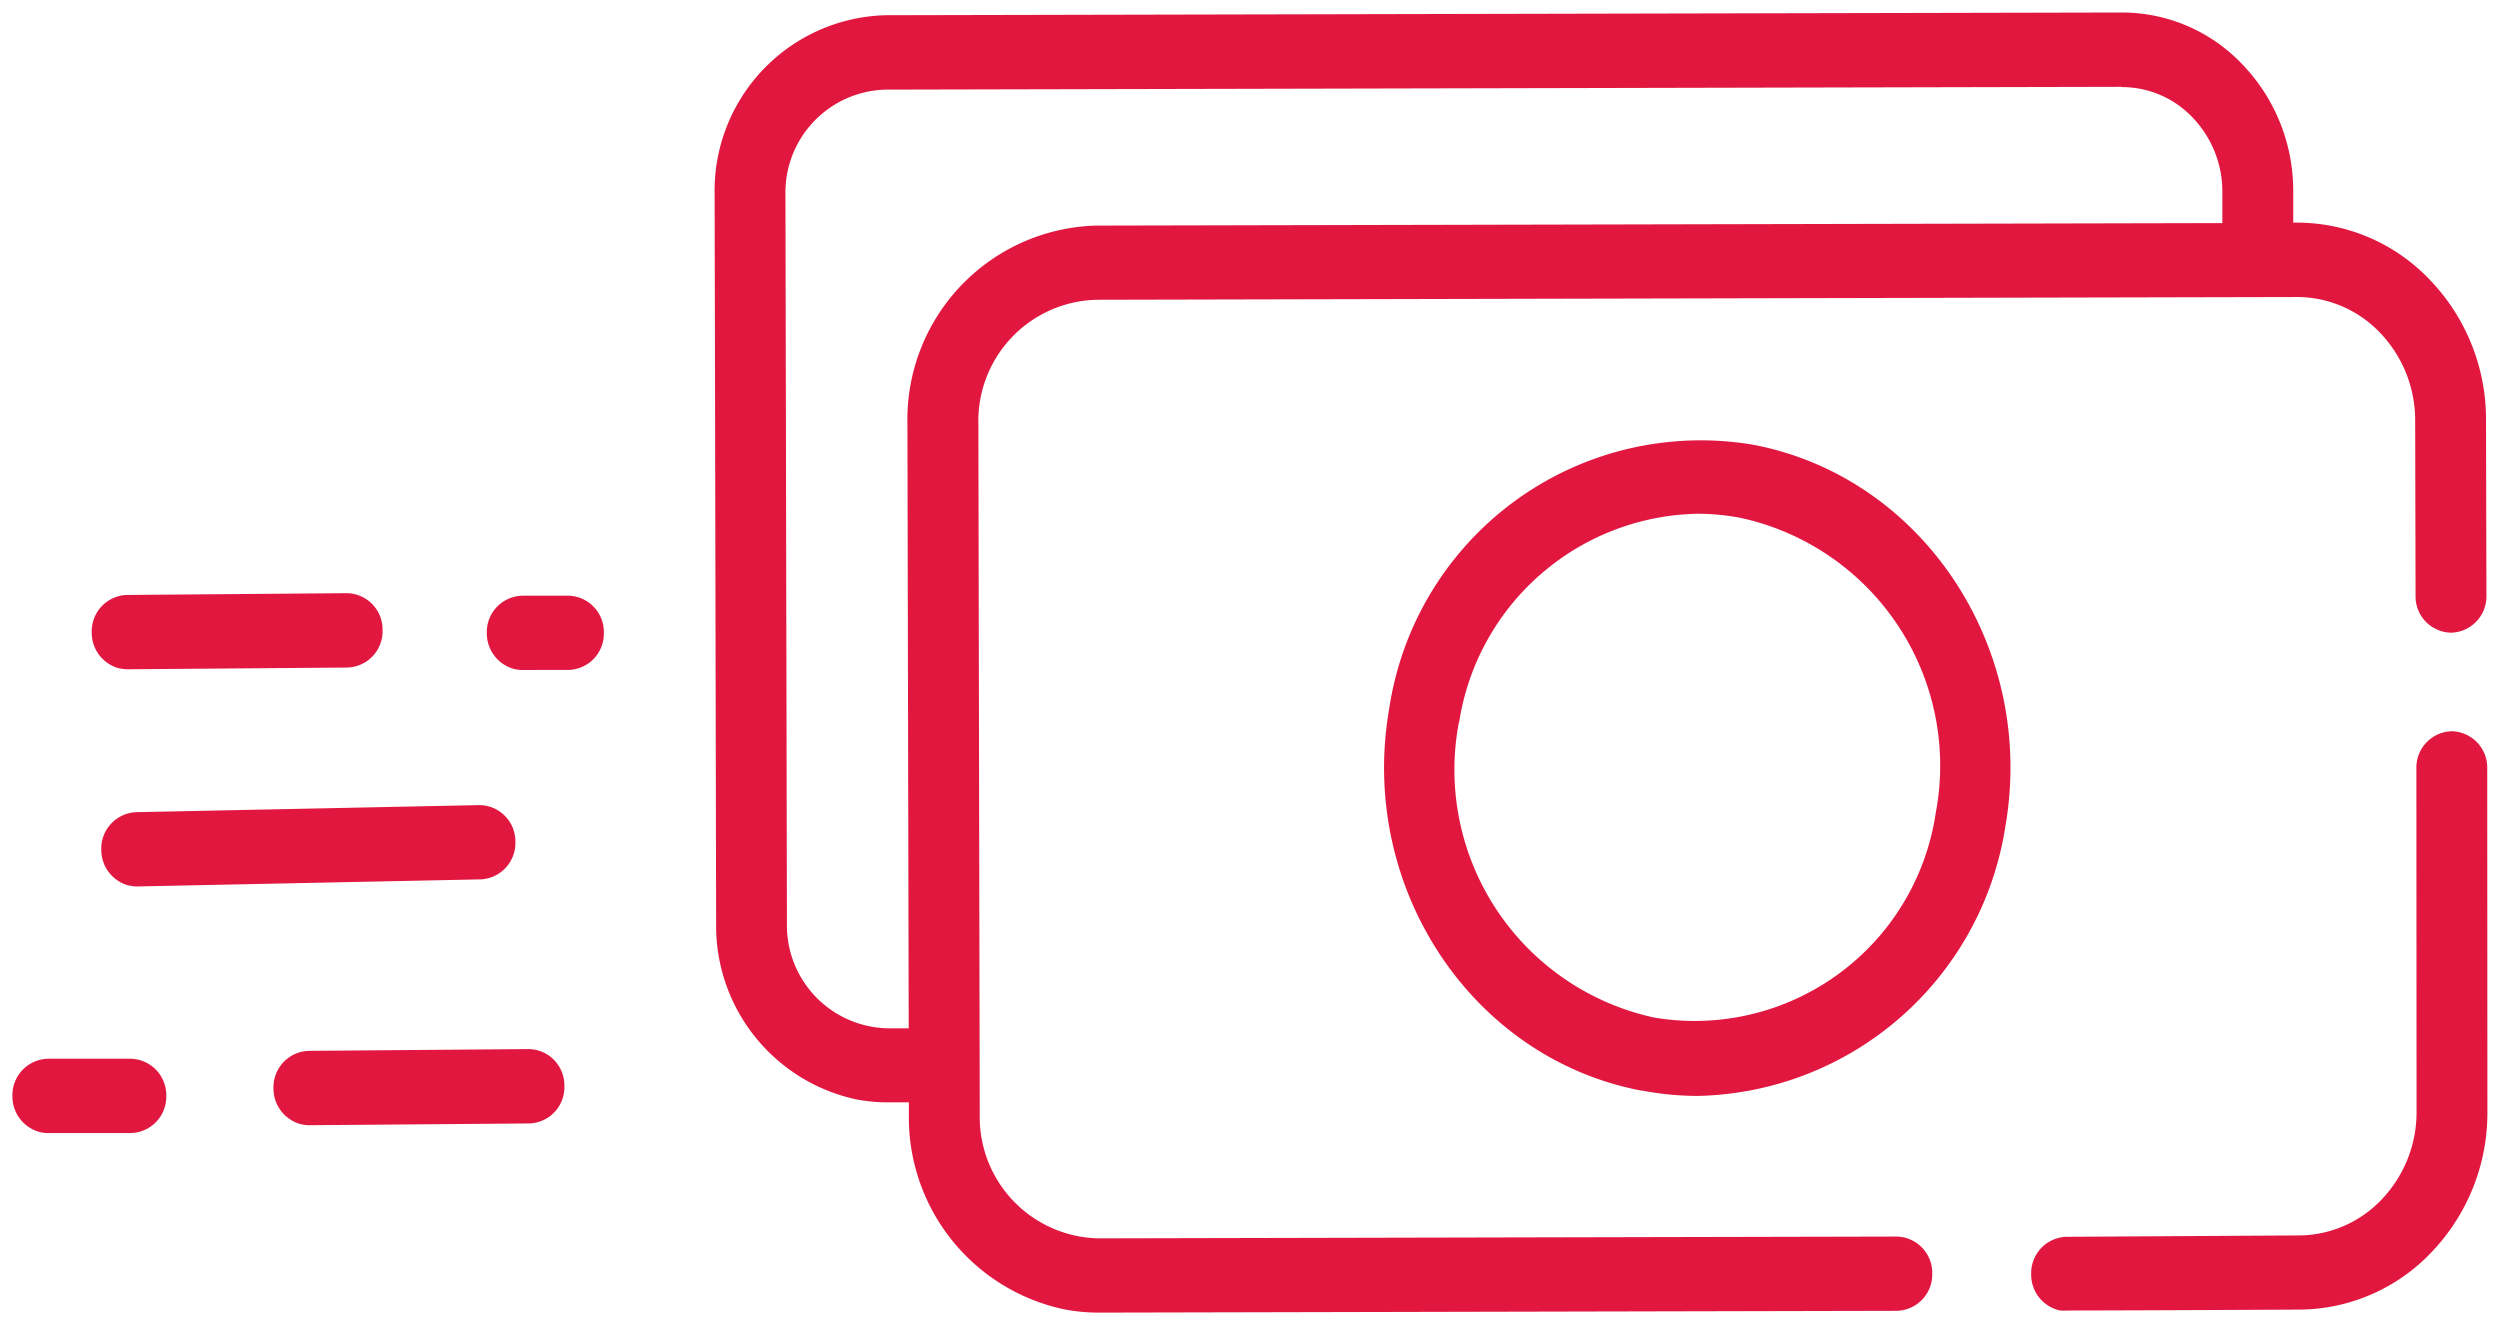 <svg xmlns="http://www.w3.org/2000/svg" width="100" height="53" viewBox="0 0 100 53">
  <path id="União_9" data-name="União 9" d="M4945.7-1466.127a7.841,7.841,0,0,1-6.21-7.779l0-.5-.846,0a6.736,6.736,0,0,1-1.242-.115,7.1,7.1,0,0,1-5.622-7.045l-.06-29.134a7.025,7.025,0,0,1,6.833-7.191L4988-1518a6.636,6.636,0,0,1,4.845,2.091,7.289,7.289,0,0,1,2.019,5.07l0,1.244H4995a7.339,7.339,0,0,1,5.349,2.309,8.049,8.049,0,0,1,2.227,5.6l.016,7.005a1.454,1.454,0,0,1-1.416,1.489,1.452,1.452,0,0,1-1.419-1.484l-.015-7a5.053,5.053,0,0,0-1.392-3.5,4.588,4.588,0,0,0-3.342-1.443l-48.025.11a4.849,4.849,0,0,0-4.713,4.965l.055,27.636a4.85,4.85,0,0,0,4.738,4.942l31.943-.072a1.454,1.454,0,0,1,1.419,1.482,1.456,1.456,0,0,1-1.416,1.489l-31.94.072A7.294,7.294,0,0,1,4945.7-1466.127Zm42.3-48.9-49.447.112a4.115,4.115,0,0,0-4,4.215l.059,29.132a4.118,4.118,0,0,0,4.023,4.2l.848,0-.051-24.167a7.762,7.762,0,0,1,7.545-7.941l45.052-.1,0-1.244a4.274,4.274,0,0,0-1.182-2.971,3.889,3.889,0,0,0-2.827-1.225Zm-2.454,48.95a1.47,1.47,0,0,1-1.164-1.451,1.455,1.455,0,0,1,1.41-1.5l9.285-.055a4.592,4.592,0,0,0,3.343-1.458,5.044,5.044,0,0,0,1.377-3.505l-.007-13.719a1.453,1.453,0,0,1,1.417-1.485,1.453,1.453,0,0,1,1.417,1.484l.007,13.717a8.059,8.059,0,0,1-2.2,5.6,7.337,7.337,0,0,1-5.341,2.333s-6.807.035-8.923.035C4985.789-1466.075,4985.562-1466.076,4985.549-1466.079Zm-77.18-7.1-3.318,0a1.371,1.371,0,0,1-.327-.042,1.473,1.473,0,0,1-1.089-1.446,1.455,1.455,0,0,1,1.418-1.485l3.319,0a1.455,1.455,0,0,1,1.417,1.487,1.452,1.452,0,0,1-1.417,1.484Zm6.8-.355a1.478,1.478,0,0,1-1.092-1.434,1.457,1.457,0,0,1,1.408-1.5l8.8-.071a1.45,1.45,0,0,1,1.428,1.475,1.45,1.45,0,0,1-1.4,1.5l-8.8.071h-.021A1.289,1.289,0,0,1,4915.173-1473.537Zm53.624-1.343c-6.794-1.291-11.323-8.135-10.09-15.258a12.6,12.6,0,0,1,14.559-10.578c6.8,1.292,11.326,8.138,10.092,15.26a12.721,12.721,0,0,1-12.321,10.788A12.015,12.015,0,0,1,4968.8-1474.88Zm-7.3-14.729a10.144,10.144,0,0,0,7.81,11.806,9.748,9.748,0,0,0,11.264-8.182,10.143,10.143,0,0,0-7.808-11.806,9.26,9.26,0,0,0-1.733-.164A9.845,9.845,0,0,0,4961.5-1489.609Zm-53.214,6.523a1.472,1.472,0,0,1-1.089-1.417,1.457,1.457,0,0,1,1.389-1.515l13.729-.283a1.45,1.45,0,0,1,1.445,1.456,1.456,1.456,0,0,1-1.389,1.515l-13.729.283h-.037A1.275,1.275,0,0,1,4908.282-1483.086Zm15.75-8.62a1.38,1.38,0,0,1-.329-.04,1.474,1.474,0,0,1-1.089-1.446,1.454,1.454,0,0,1,1.418-1.485h1.846a1.452,1.452,0,0,1,1.417,1.485,1.452,1.452,0,0,1-1.417,1.485Zm-16.133-.067a1.471,1.471,0,0,1-1.089-1.434,1.454,1.454,0,0,1,1.407-1.5l8.8-.071a1.453,1.453,0,0,1,1.427,1.475,1.455,1.455,0,0,1-1.406,1.5l-8.8.069h-.02A1.3,1.3,0,0,1,4907.9-1491.773Z" transform="translate(-4903.135 1518.5)" fill="#e1173f" stroke="rgba(0,0,0,0)" stroke-width="1"/>
</svg>
